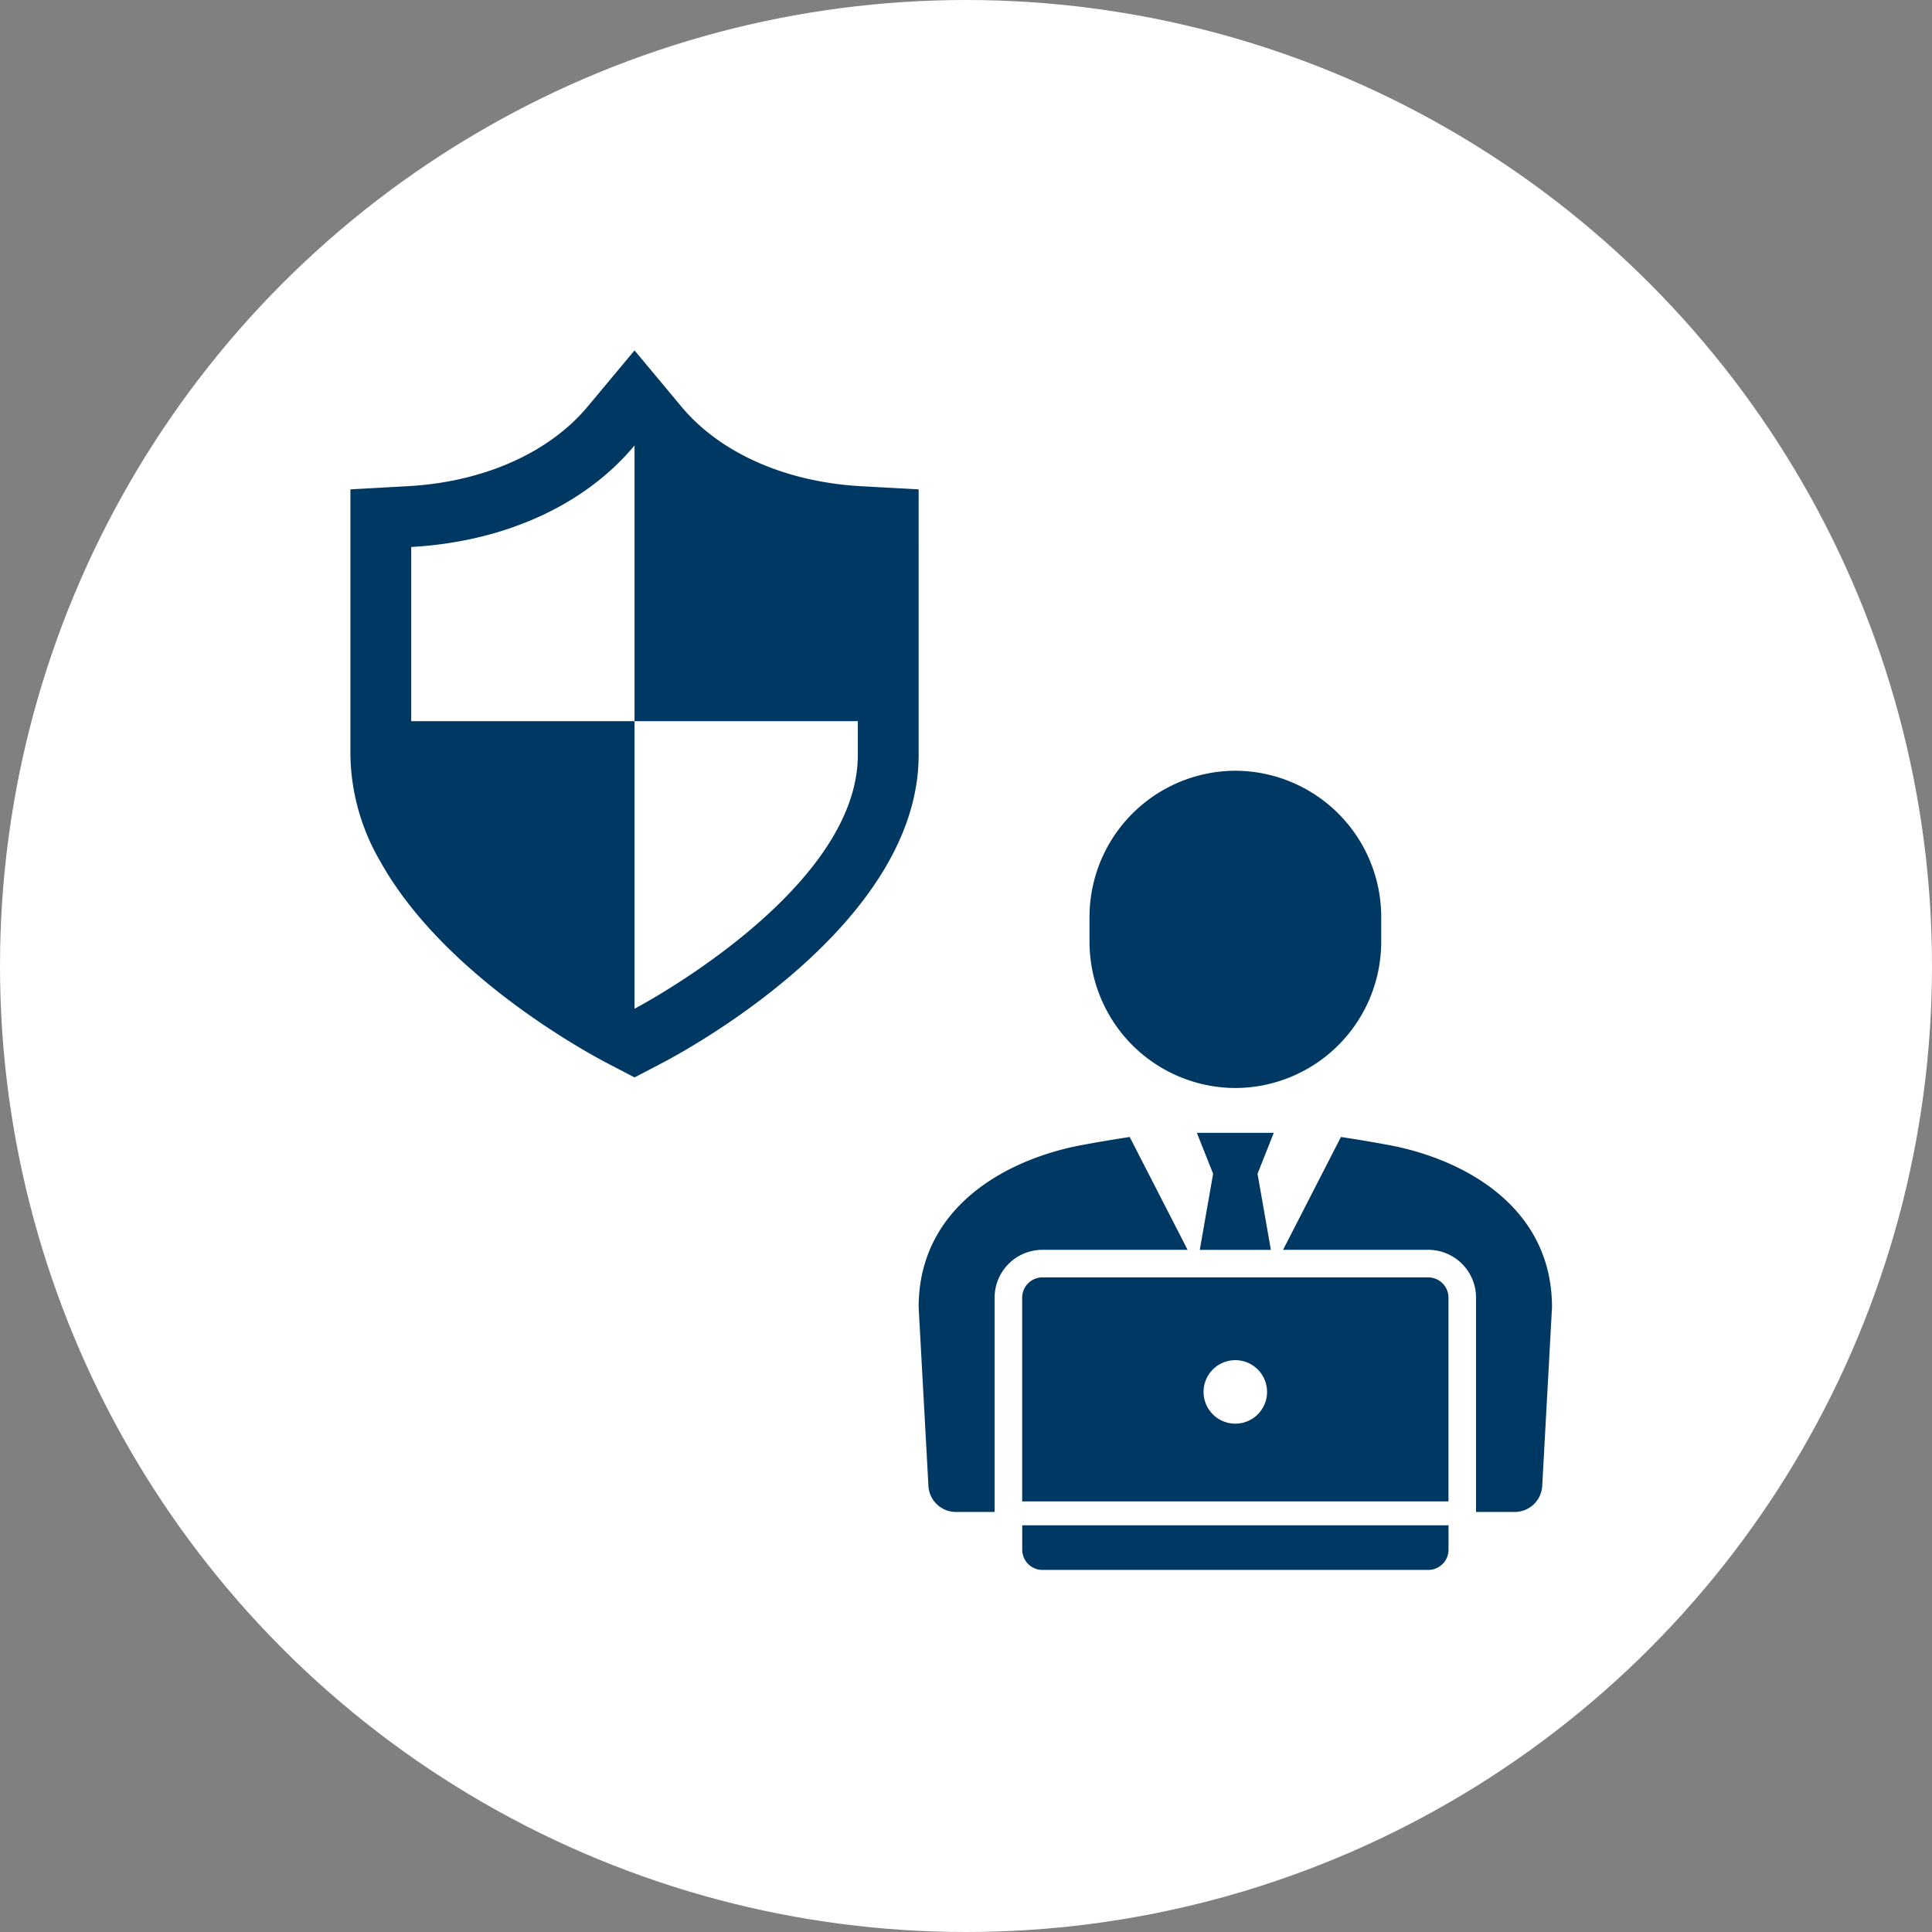 <svg xmlns="http://www.w3.org/2000/svg" width="204" height="204" viewBox="0 0 204 204">
  <rect x="0" y="0" width="204" height="204" fill="#808080" stroke="none"/>
  <g id="effect_02" transform="translate(-595 -4458)">
    <g id="Group_5605" data-name="Group 5605" transform="translate(15 6)">
      <circle id="Ellipse_20" data-name="Ellipse 20" cx="102" cy="102" r="102" transform="translate(580 4452)" fill="#fff"/>
    </g>
    <g id="Group_5690" data-name="Group 5690" transform="translate(2 -56)">
      <g id="Group_5691" data-name="Group 5691">
        <g id="鉄壁のセキュリティアイコン" transform="translate(574.089 4551)">
          <path id="Path_12606" data-name="Path 12606" d="M112.781,14.5l-2.943-.161c-7.981-.443-14.9-3.507-18.983-8.411L85.911,0,80.966,5.924c-4.084,4.9-11,7.968-18.983,8.411l-6.072.336V42.722a22.893,22.893,0,0,0,3.13,11.191c6.636,11.971,21.737,20.165,23.886,21.294l2.984,1.559,2.982-1.559c2.767-1.451,27.018-14.643,27.018-32.485V14.671ZM62.332,39.149V20.756c9.646-.537,18.218-4.285,23.579-10.72V39.149h23.577v3.574c0,14.469-23.577,26.788-23.577,26.788V39.149Z" fill="#003864"/>
        </g>
        <g id="Group_5689" data-name="Group 5689" transform="translate(500.674 4461.215)">
          <g id="Group_5687" data-name="Group 5687" transform="translate(207.36 134.168)">
            <path id="Path_12614" data-name="Path 12614" d="M333.757,152.268a15.449,15.449,0,0,1-15.4,15.4h0a15.449,15.449,0,0,1-15.4-15.4v-2.7a15.449,15.449,0,0,1,15.4-15.4h0a15.449,15.449,0,0,1,15.4,15.4Z" transform="translate(-302.949 -134.168)" fill="#003864"/>
          </g>
          <g id="Group_5688" data-name="Group 5688" transform="translate(189.326 172.4)">
            <path id="Path_12615" data-name="Path 12615" d="M374.721,387.4h7.508l-1.409-8.036,1.716-4.319h-8.122l1.716,4.319Z" transform="translate(-345.037 -375.043)" fill="#003864"/>
            <path id="Path_12616" data-name="Path 12616" d="M442.892,378.662c-1.9-.352-3.551-.629-5.026-.846l-6.112,11.914h15.333a5.05,5.05,0,0,1,5.044,5.044v22.634h4.084a2.91,2.91,0,0,0,2.909-2.836l1.028-18.776C460.152,385.094,450.706,380.108,442.892,378.662Z" transform="translate(-393.276 -377.376)" fill="#003864"/>
            <path id="Path_12617" data-name="Path 12617" d="M197.347,394.775a5.05,5.05,0,0,1,5.044-5.044h15.333l-6.112-11.914c-1.475.218-3.122.494-5.026.846-7.815,1.445-17.26,6.431-17.26,17.135l1.028,18.776a2.91,2.91,0,0,0,2.909,2.836h4.084Z" transform="translate(-189.326 -377.376)" fill="#003864"/>
          </g>
          <path id="Path_12618" data-name="Path 12618" d="M258.2,636.152v2.577a2.14,2.14,0,0,0,2.134,2.134h40.746a2.14,2.14,0,0,0,2.134-2.134v-2.577Z" transform="translate(-57.938 -422.309)" fill="#003864"/>
          <path id="Path_12619" data-name="Path 12619" d="M301.075,471.217H260.329a2.14,2.14,0,0,0-2.134,2.134v21.522h45.014V473.351A2.14,2.14,0,0,0,301.075,471.217ZM280.7,486.662a3.352,3.352,0,1,1,3.352-3.352A3.352,3.352,0,0,1,280.7,486.662Z" transform="translate(-57.938 -283.553)" fill="#003864"/>
        </g>
      </g>
    </g>
  </g>
</svg>
